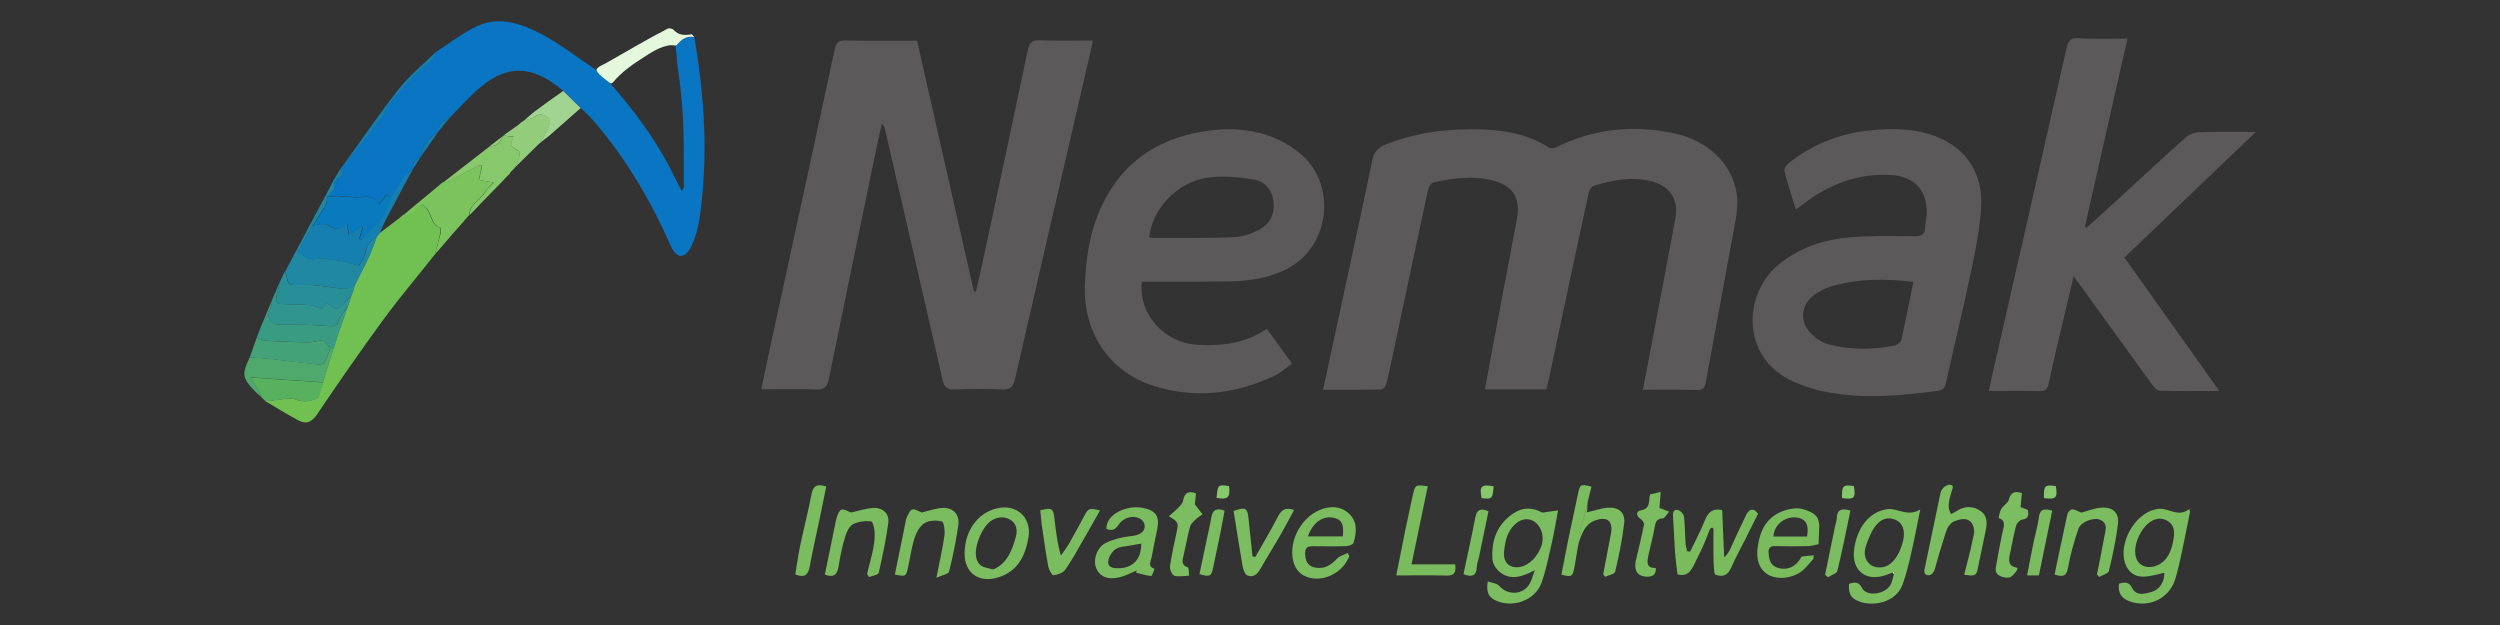 <?xml version="1.0" encoding="utf-8"?>
<!-- Generator: Adobe Illustrator 24.1.3, SVG Export Plug-In . SVG Version: 6.00 Build 0)  -->
<svg version="1.1" id="Warstwa_1" xmlns="http://www.w3.org/2000/svg" xmlns:xlink="http://www.w3.org/1999/xlink" x="0px" y="0px"
	 viewBox="0 0 180 45" style="enable-background:new 0 0 180 45;" xml:space="preserve">
<rect x="0" y="0" width="180" height="45" fill="#333333" stroke="none"/>
<style type="text/css">
	.st0{fill:#5B5959;}
	.st1{fill:#5B595A;}
	.st2{fill:#0975C3;}
	.st3{fill:#70C052;}
	.st4{fill:#7DBD62;}
	.st5{fill:#7CBC60;}
	.st6{fill:#7BC45D;}
	.st7{fill:#2088A2;}
	.st8{fill:#7ABB5E;}
	.st9{fill:#87C86D;}
	.st10{fill:#4FA96C;}
	.st11{fill:#30958E;}
	.st12{fill:#44A278;}
	.st13{fill:#3A9B83;}
	.st14{fill:#288F99;}
	.st15{fill:#58B15F;}
	.st16{fill:#93CD7B;}
	.st17{fill:#A1D391;}
	.st18{fill:#1580B0;}
	.st19{fill:#E5F8DD;}
	.st20{fill:#097ABD;}
	.st21{fill:#FDFEFD;}
</style>
<g>
	<path class="st0" d="M70.27,21c0.25-1.13,0.51-2.26,0.75-3.39c1-4.67,2-9.33,2.98-14c0.11-0.54,0.32-0.73,0.89-0.71
		c1.24,0.05,2.49,0.02,3.81,0.02c-0.42,1.81-0.82,3.53-1.21,5.25c-1.47,6.37-2.95,12.74-4.41,19.12c-0.13,0.56-0.33,0.78-0.93,0.75
		C71,27.99,69.85,28,68.7,28.04c-0.49,0.01-0.7-0.12-0.82-0.63c-1.37-6.02-2.76-12.03-4.15-18.05c-0.03-0.15-0.08-0.29-0.23-0.45
		c-0.1,0.42-0.2,0.83-0.29,1.25c-1.18,5.71-2.37,11.41-3.53,17.12c-0.13,0.63-0.37,0.79-0.97,0.76c-1.27-0.05-2.55-0.01-3.9-0.01
		c0.24-1.13,0.46-2.2,0.69-3.26c1.54-7.09,3.09-14.17,4.61-21.26c0.1-0.44,0.25-0.6,0.72-0.59c1.71,0.03,3.41,0.01,5.2,0.01
		c1.37,6.03,2.73,12.04,4.09,18.05C70.18,20.98,70.22,20.99,70.27,21z"/>
	<path class="st0" d="M118.29,28.06c0.33-1.72,0.64-3.35,0.95-4.97c0.46-2.44,0.92-4.88,1.38-7.32c0.26-1.39-0.36-2.38-1.73-2.72
		c-1.41-0.35-2.79-0.09-4.15,0.33c-0.16,0.05-0.32,0.33-0.36,0.53c-0.97,4.47-1.92,8.95-2.87,13.42c-0.05,0.23-0.11,0.45-0.17,0.7
		c-1.48,0-2.92,0-4.43,0c0.26-1.39,0.51-2.76,0.77-4.13c0.51-2.71,1.03-5.43,1.54-8.14c0.28-1.51-0.3-2.42-1.79-2.78
		c-1.42-0.35-2.84-0.15-4.24,0.16c-0.16,0.04-0.33,0.35-0.38,0.57c-0.79,3.65-1.56,7.3-2.34,10.95c-0.21,0.99-0.41,1.99-0.65,2.97
		c-0.04,0.16-0.23,0.4-0.36,0.41c-1.38,0.03-2.76,0.02-4.2,0.02c0.45-2.07,0.88-4.07,1.31-6.07c0.75-3.48,1.51-6.96,2.23-10.45
		c0.13-0.62,0.44-0.93,0.98-1.14c2.23-0.89,4.55-1.16,6.93-1.08c1.7,0.06,3.35,0.35,4.82,1.31c0.12,0.08,0.37,0.04,0.52-0.03
		c2.7-1.34,5.54-1.62,8.46-1.01c2.5,0.53,4.23,2.23,4.54,4.41c0.09,0.6,0.02,1.25-0.09,1.86c-0.7,3.89-1.44,7.77-2.14,11.65
		c-0.08,0.42-0.21,0.58-0.65,0.57C120.92,28.04,119.67,28.06,118.29,28.06z"/>
	<path class="st1" d="M153.18,2.78c-1.04,4.57-2.05,9.06-3.07,13.55c0.04,0.02,0.09,0.05,0.13,0.07c0.9-0.82,1.81-1.65,2.71-2.47
		c1.48-1.36,2.95-2.73,4.45-4.06c0.23-0.2,0.6-0.34,0.91-0.35c1.29-0.04,2.59-0.02,4.11-0.02c-3.23,3.08-6.31,6.04-9.46,9.04
		c2.26,3.18,4.5,6.33,6.83,9.61c-1.54,0-2.93,0.02-4.32-0.02c-0.17,0-0.38-0.25-0.51-0.43c-1.74-2.39-3.47-4.8-5.2-7.19
		c-0.12-0.17-0.25-0.34-0.46-0.61c-0.32,1.36-0.62,2.6-0.91,3.85c-0.3,1.28-0.61,2.56-0.88,3.85c-0.09,0.41-0.23,0.57-0.67,0.56
		c-1.19-0.03-2.37-0.01-3.64-0.01c0.07-0.35,0.12-0.63,0.19-0.92c1.81-7.93,3.62-15.86,5.41-23.8c0.12-0.51,0.29-0.71,0.84-0.68
		C150.78,2.82,151.94,2.78,153.18,2.78z"/>
	<path class="st0" d="M129.3,15.08c-0.3-0.98-0.6-1.86-0.82-2.76c-0.04-0.17,0.15-0.46,0.32-0.59c1.71-1.34,3.65-2.12,5.81-2.34
		c1.43-0.15,2.85-0.16,4.24,0.25c2.39,0.69,3.87,2.53,3.8,5.01c-0.05,1.5-0.34,3-0.64,4.47c-0.59,2.83-1.28,5.64-1.9,8.46
		c-0.08,0.36-0.24,0.52-0.59,0.56c-2.75,0.37-5.5,0.61-8.25,0.04c-0.71-0.15-1.42-0.39-2.09-0.68c-3.92-1.7-3.72-6.5-0.94-8.6
		c1.46-1.11,3.14-1.66,4.92-1.81c1.54-0.13,3.1-0.1,4.66-0.08c0.47,0.01,0.74-0.06,0.78-0.57c0.03-0.39,0.13-0.77,0.13-1.16
		c-0.01-1.64-0.94-2.59-2.61-2.68c-2.33-0.13-4.37,0.65-6.21,2.03C129.73,14.76,129.56,14.88,129.3,15.08z M137.76,20.3
		c-1.95-0.25-3.8-0.23-5.62,0.23c-0.51,0.13-1.03,0.36-1.46,0.66c-1.03,0.71-1.15,1.96-0.27,2.84c0.34,0.34,0.79,0.64,1.25,0.76
		c1.57,0.42,3.16,0.4,4.75,0.09c0.19-0.04,0.45-0.24,0.49-0.41C137.2,23.1,137.47,21.73,137.76,20.3z"/>
	<path class="st0" d="M82.21,20.28c-0.25,2.35,1.61,4.42,4.05,4.55c1.73,0.1,3.41-0.12,4.96-1.15c0.59,0.81,1.16,1.61,1.81,2.5
		c-0.42,0.3-0.79,0.64-1.22,0.85c-2.84,1.37-5.82,1.7-8.82,0.73c-3.15-1.02-4.99-3.85-4.88-7.18c0.07-1.98,0.35-3.92,1.2-5.73
		c1.58-3.36,4.33-5.05,7.93-5.47c2.3-0.26,4.46,0.15,6.3,1.61c2.71,2.16,2.29,6.63-0.75,8.3c-1.32,0.73-2.78,0.94-4.26,0.97
		c-1.88,0.03-3.76,0.02-5.64,0.02C82.68,20.28,82.46,20.28,82.21,20.28z M82.74,17.07c0.05,0.02,0.11,0.06,0.17,0.06
		c1.96-0.01,3.93,0.03,5.89-0.05c0.64-0.03,1.32-0.25,1.89-0.56c0.76-0.4,1.11-1.14,1-2.02c-0.11-0.88-0.68-1.47-1.49-1.59
		c-1.07-0.16-2.2-0.27-3.26-0.12C84.76,13.11,82.98,15.02,82.74,17.07z"/>
	<path class="st2" d="M49.99,2.68c0.75,4.34,1.02,8.7,0.37,13.08c-0.11,0.71-0.31,1.45-0.64,2.08c-0.45,0.84-1.02,0.76-1.41-0.11
		c-1.45-3.27-3.24-6.34-5.59-9.05c-0.28-0.32-0.61-0.61-0.91-0.91c-0.42-0.41-0.84-0.82-1.26-1.23c-2.31-1.97-4.24-1.93-6.41,0.14
		c-0.61,0.58-1.18,1.2-1.77,1.8c-0.4,0.21-0.8,0.42-0.78,0.96c0,0.05-0.02,0.08-0.07,0.09c-0.68,0.39-1.12,0.94-1.22,1.74l0,0.04
		l-0.03,0.02c-0.39,0.12-0.56,0.38-0.5,0.78c-0.18,0.16-0.38,0.3-0.52,0.49c-0.36,0.51-0.7,1.05-1.05,1.58
		c-0.15-0.06-0.3-0.13-0.39-0.17c-0.18,0.24-0.33,0.45-0.53,0.71c-0.47-0.83-1.18-0.47-1.79-0.53c-0.35-0.03-0.7-0.05-1.18-0.09
		c-0.16,0.02-0.47,0.04-0.78,0.07c0.08-0.09,0.17-0.18,0.25-0.26c0.09-0.09,0.17-0.17,0.26-0.26c0.09-0.17,0.17-0.34,0.26-0.52
		c0-0.09,0-0.17,0-0.26c0.16-0.1,0.33-0.2,0.49-0.29c-0.08-0.07-0.15-0.15-0.23-0.22c0-0.09-0.01-0.18-0.01-0.26
		c0.44-0.52,0.89-1.04,1.32-1.57c0.55-0.68,1.09-1.38,1.62-2.07c0.07-0.09,0.12-0.21,0.17-0.31c0.11-0.22,0.19-0.47,0.34-0.65
		c0.62-0.73,1.25-1.45,1.91-2.15c0.36-0.38,0.81-0.68,1.19-1.05c0.12-0.11,0.13-0.32,0.19-0.49c1.03-0.66,2-1.44,3.09-1.94
		c1.54-0.71,3.1-0.19,4.48,0.52c1.4,0.72,2.66,1.71,3.98,2.59c0.38,0.35,0.75,0.71,1.13,1.06c1.58,1.8,3.01,3.7,4.15,5.82
		c0.16,0.29,0.3,0.6,0.45,0.89c0.16,0.31,0.31,0.62,0.51,1.01c0.1-0.18,0.16-0.23,0.16-0.29c-0.01-1.45,0.01-2.9-0.04-4.35
		c-0.03-1-0.12-2-0.23-2.99c-0.06-0.5-0.14-0.99-0.2-1.49c-0.03-0.22-0.04-0.43-0.05-0.65c-0.01-0.11-0.11-0.61-0.04-0.69
		C49.03,2.88,49.4,2.56,49.99,2.68z"/>
	<path class="st3" d="M31.31,18.32c-1.24,1.57-2.54,3.1-3.72,4.71c-1.64,2.24-3.22,4.52-4.77,6.82c-0.37,0.54-0.76,0.71-1.29,0.44
		c-0.83-0.43-1.63-0.94-2.44-1.42c0.23-0.02,0.47-0.04,0.7-0.06c0.5-0.03,1.05-0.22,1.47-0.06c0.64,0.25,1.14,0.15,1.65-0.14
		c0.12-0.37,0.23-0.73,0.34-1.08c0.03-0.12,0.06-0.24,0.1-0.36c0.22-0.7,0.45-1.4,0.67-2.1c0.11-0.34,0.2-0.69,0.32-1.03
		c0.24-0.69,0.49-1.38,0.73-2.07c0.09-0.26,0.18-0.52,0.26-0.78c0.09-0.26,0.18-0.52,0.26-0.77c0.33-0.66,0.68-1.32,0.99-1.99
		c0.21-0.45,0.36-0.93,0.54-1.39c0.06-0.08,0.13-0.16,0.19-0.24c0.48-0.36,0.96-0.72,1.43-1.09c0.1-0.09,0.2-0.17,0.31-0.26l0-0.01
		c0.73,0.26,0.88-0.65,1.3-0.71c0.8,0.37,0.51,1.41,1.35,1.67c0.04,0.01,0.02,0.31-0.02,0.46C31.59,17.35,31.44,17.84,31.31,18.32z"
		/>
	<path class="st4" d="M110.51,41.05c-0.95,0.5-1.75,0.75-2.52,0.14c-0.26-0.21-0.51-0.58-0.53-0.9c-0.09-1.19,0.22-2.27,1.17-3.08
		c0.7-0.59,1.46-0.8,2.33-0.34c0.13,0.07,0.33,0,0.49-0.02c0.2-0.02,0.41-0.06,0.73-0.1c-0.16,0.85-0.28,1.6-0.45,2.34
		c-0.22,0.96-0.41,1.95-0.74,2.87c-0.47,1.31-2.18,1.88-3.41,1.22c-0.46-0.25-0.57-0.66-0.46-1.32c0.31,0.11,0.67,0.14,0.83,0.33
		c0.61,0.7,1.74,0.65,2.19-0.17C110.28,41.77,110.35,41.48,110.51,41.05z M111.05,38.49c-0.16-0.9-1.08-1.54-1.96-0.75
		c-0.59,0.53-0.72,1.26-0.8,1.99c-0.09,0.86,0.55,1.32,1.38,1.03c0.64-0.22,1.13-0.89,1.33-1.51
		C111.08,38.99,111.09,38.73,111.05,38.49z"/>
	<path class="st5" d="M136.25,41.23c-0.18,0.07-0.36,0.14-0.54,0.2c-1.4,0.44-2.38-0.36-2.22-1.81c0.18-1.56,1.04-2.69,2.23-2.93
		c0.08-0.02,0.17-0.04,0.26-0.04c0.73-0.02,1.39,0.57,2.28,0.03c-0.25,1.21-0.43,2.2-0.66,3.18c-0.17,0.75-0.35,1.51-0.62,2.23
		c-0.5,1.35-2.19,1.58-3.11,1.22c-0.61-0.23-0.79-0.55-0.74-1.28c0.37-0.1,0.68-0.2,0.94,0.31c0.32,0.63,1.62,0.48,2.04-0.22
		c0.14-0.23,0.17-0.52,0.25-0.78c0.01-0.05,0.02-0.09,0.03-0.14C136.34,41.2,136.29,41.21,136.25,41.23z M134.27,39.68
		c-0.02,0.18,0,0.37,0.07,0.54c0.12,0.31,0.4,0.55,0.73,0.61c1.15,0.23,1.76-1.03,1.96-1.93c0.16-0.71-0.05-1.25-0.52-1.46
		c-1.21-0.54-1.81,0.86-2.12,1.74C134.33,39.34,134.28,39.51,134.27,39.68z"/>
	<path class="st5" d="M152.57,42.02c0.43-0.11,0.72-0.14,0.95,0.32c0.3,0.59,0.89,0.42,1.39,0.28c0.6-0.17,0.94-0.76,0.92-1.38
		c-0.48,0.1-0.98,0.26-1.47,0.28c-0.64,0.02-1.12-0.31-1.34-0.93c-0.52-1.45,0.66-3.58,2.15-3.91c0.1-0.02,0.21-0.05,0.32-0.05
		c0.72-0.02,1.37,0.64,2.15,0.01c0.01,0.08,0.03,0.15,0.04,0.23c-0.2,0.97-0.38,1.93-0.59,2.9c-0.14,0.65-0.28,1.31-0.48,1.95
		c-0.44,1.39-1.92,2.08-3.29,1.57C152.75,43.08,152.47,42.69,152.57,42.02z M153.73,39.68c0,0.17,0.02,0.34,0.07,0.48
		c0.22,0.66,0.93,0.81,1.51,0.55c0.78-0.35,1.03-1.05,1.17-1.82c0.1-0.55,0.12-1.09-0.46-1.41
		C154.86,36.86,153.75,38.51,153.73,39.68z"/>
	<path class="st6" d="M31.31,18.32c0.14-0.48,0.28-0.97,0.4-1.45c0.04-0.15,0.06-0.45,0.02-0.46c-0.83-0.26-0.55-1.3-1.35-1.67
		c-0.42,0.06-0.58,0.97-1.3,0.71c0.82-0.68,1.65-1.37,2.47-2.05c0.09-0.08,0.19-0.16,0.28-0.24c0.02-0.03,0.05-0.04,0.08-0.04
		c0.12-0.02,0.27,0,0.37-0.05c0.7-0.36,1.38-0.75,2.08-1.11c0.11-0.06,0.25-0.04,0.34-0.06c-0.08,0.39-0.15,0.73-0.23,1.06
		c0.32,0.05,0.64,0.1,1.07,0.18c-0.25,0.27-0.47,0.45-0.61,0.67c-0.35,0.59-1.13,0.89-1.15,1.69c0,0,0-0.01,0-0.01
		c-0.05,0.05-0.09,0.09-0.14,0.14c0,0,0.01,0,0.01,0c-0.09,0.1-0.17,0.2-0.26,0.29c0,0.03-0.01,0.06-0.04,0.07
		c-0.08,0.09-0.16,0.17-0.24,0.26c0,0,0,0,0,0c-0.08,0.09-0.17,0.18-0.25,0.28C32.35,17.13,31.83,17.72,31.31,18.32z"/>
	<path class="st7" d="M27.15,17.03c-0.18,0.46-0.33,0.94-0.54,1.39c-0.31,0.67-0.66,1.33-0.99,1.99c-0.13,0.1-0.25,0.22-0.39,0.28
		c-0.15,0.07-0.33,0.13-0.49,0.11c-0.73-0.08-1.45-0.21-2.18-0.27c-0.46-0.04-0.93,0.01-1.39-0.01c-0.64-0.02-0.41-0.65-0.65-0.95
		c1.17-2.2,2.34-4.4,3.51-6.6c0.01,0.06,0.02,0.12,0.03,0.17c0,0.17-0.01,0.34-0.01,0.51c0,0,0,0,0,0
		c-0.09,0.09-0.17,0.17-0.26,0.26c-0.08,0.09-0.17,0.18-0.25,0.26c-0.02,0.19,0,0.41-0.08,0.56c-0.3,0.52-0.64,1.01-0.96,1.51
		c-0.35,0.65-0.71,1.31-1.06,1.95c0.86,0.53,0.86,0.52,1.73,0.41c0.18-0.02,0.38,0.04,0.57,0.07c0.38,0.05,0.77,0.09,1.14,0.17
		c0.32,0.07,0.63,0.19,0.97,0.3c0.14-0.27,0.44-0.65,0.51-1.06C26.43,17.54,26.74,17.27,27.15,17.03z"/>
	<path class="st8" d="M120.6,39.71c0.01-0.04,0.01-0.08-0.01-0.12c-0.04-0.79-0.08-1.58-0.13-2.38c-0.02-0.28,0-0.58,0.38-0.48
		c0.17,0.04,0.39,0.29,0.41,0.47c0.07,0.64,0.07,1.28,0.11,1.93c0.01,0.19,0.08,0.37,0.12,0.56c0.07,0.01,0.14,0.02,0.21,0.03
		c0.35-0.74,0.75-1.47,1.05-2.23c0.24-0.61,0.58-0.92,1.25-0.76c0,0,0.01,0.01,0.01,0.01c0.05,1.13,0.09,2.25,0.14,3.38
		c0.24-0.19,0.35-0.41,0.46-0.64c0.37-0.8,0.73-1.61,1.12-2.4c0.24-0.49,0.56-0.51,0.86-0.09c-0.26,0.52-0.52,1.04-0.78,1.56
		c-0.03,0.02-0.04,0.04-0.03,0.07c-0.08,0.15-0.15,0.3-0.23,0.44c-0.3,0.59-0.62,1.18-0.88,1.78c-0.24,0.56-0.59,0.75-1.16,0.53
		c-0.19-0.07-0.12-2.87-0.13-3.22c0-0.04-0.01-0.09-0.04-0.13c-0.04-0.04-0.12-0.03-0.16,0.01c-0.04,0.04-0.07,0.1-0.09,0.15
		c-0.26,0.71-0.57,1.41-0.91,2.08c-0.33,0.65-0.54,1.33-1.4,1.09c0,0,0.01,0.01,0.01,0.01C120.7,40.83,120.65,40.27,120.6,39.71z"/>
	<path class="st5" d="M79.66,38.08c-0.02-1.13,1.54-1.69,2.52-1.53c1.06,0.18,1.35,0.61,1.12,1.66c-0.14,0.63-0.26,1.27-0.38,1.9
		c-0.06,0.3-0.32,0.68,0.21,0.84c-0.08,0.18-0.18,0.53-0.25,0.52c-0.36-0.03-0.72-0.15-1.08-0.24c0.02-0.05,0.03-0.11,0.05-0.16
		c-0.43,0.18-0.85,0.41-1.31,0.51c-0.82,0.18-1.39-0.09-1.62-0.69c-0.23-0.58,0.05-1.47,0.68-1.79c0.52-0.26,1.16-0.43,1.74-0.49
		c0.27-0.03,0.55-0.06,0.78-0.21c0.44-0.28,0.38-0.84-0.07-1.07c-0.51-0.26-1.18-0.06-1.53,0.47
		C80.27,38.19,80.01,38.22,79.66,38.08z M82.17,39.14c-0.28,0.05-0.51,0.08-0.74,0.13c-0.38,0.08-0.82,0.07-1.11,0.27
		c-0.27,0.19-0.53,0.6-0.53,0.92c0,0.47,0.48,0.46,0.85,0.45C81.61,40.86,82.18,40.22,82.17,39.14z"/>
	<path class="st5" d="M97.15,40.04c-0.43,1.13-1.72,1.84-2.85,1.56c-0.62-0.15-1.02-0.56-1.18-1.17c-0.39-1.53,0.65-3.35,2.17-3.81
		c0.75-0.22,1.45-0.1,1.96,0.49c0.5,0.58,0.4,1.3,0.21,1.97c-0.03,0.12-0.33,0.23-0.51,0.24c-0.73,0.03-1.47,0.01-2.2,0.01
		c-0.36,0-0.78-0.08-0.78,0.49c0,0.52,0.15,0.95,0.74,1.05c0.64,0.11,1.11-0.17,1.54-0.63c0.19-0.21,0.52-0.29,0.79-0.43
		C97.07,39.9,97.11,39.97,97.15,40.04z M94.17,38.62c0.87,0,1.69,0,2.51,0c0.1-0.85-0.07-1.2-0.61-1.33
		C95.28,37.09,94.52,37.6,94.17,38.62z"/>
	<path class="st5" d="M62.43,41.34c0.22-1.07,0.81-2.56,0.42-3.63c-0.02-0.06-0.05-0.12-0.1-0.15c-0.04-0.03-0.09-0.03-0.14-0.03
		c-0.39-0.03-0.82,0.03-1.17,0.2c-0.28,0.14-0.48,0.55-0.58,0.88c-0.22,0.72-0.37,1.46-0.49,2.21c-0.1,0.59-0.36,0.78-0.98,0.55
		c0.18-0.87,0.36-1.72,0.53-2.58c0.11-0.53,0.2-1.06,0.34-1.58c0.05-0.2,0.2-0.5,0.34-0.52c0.21-0.04,0.45,0.13,0.68,0.21
		c0.53-0.11,1.08-0.31,1.64-0.33c0.65-0.02,1.12,0.43,1.04,1.06c-0.16,1.21-0.42,2.41-0.69,3.61c-0.04,0.15-0.45,0.21-0.7,0.31
		C62.53,41.47,62.48,41.4,62.43,41.34z"/>
	<path class="st4" d="M69.45,39.81c0.02-1.57,0.92-2.84,2.25-3.19c1.45-0.39,2.6,0.61,2.35,2.08c-0.22,1.29-0.75,2.4-2.11,2.85
		C70.5,42.03,69.43,41.27,69.45,39.81z M71.33,40.96c0.05,0.02,0.11,0.03,0.16,0.03c0.07,0,0.14-0.04,0.2-0.07
		c0.87-0.47,1.18-1.32,1.44-2.22c0.14-0.5,0.09-1-0.42-1.3c-0.46-0.28-1.16-0.16-1.59,0.3c-0.55,0.57-1.38,2.44-0.43,3.06
		c0.16,0.1,0.36,0.11,0.54,0.17C71.26,40.93,71.29,40.94,71.33,40.96z"/>
	<path class="st5" d="M147.93,41.36c0.31-1.46,0.6-2.89,0.92-4.32c0.03-0.15,0.22-0.36,0.34-0.37c0.2,0,0.4,0.14,0.66,0.24
		c0.44-0.11,0.97-0.34,1.5-0.36c0.81-0.04,1.24,0.4,1.14,1.2c-0.14,1.13-0.38,2.25-0.65,3.36c-0.05,0.19-0.46,0.29-0.7,0.43
		c-0.05-0.06-0.1-0.12-0.16-0.18c0.18-0.9,0.37-1.8,0.53-2.71c0.08-0.45,0.31-0.96-0.31-1.23c-0.44-0.19-1.38,0.14-1.55,0.65
		c-0.32,0.91-0.58,1.85-0.75,2.79C148.79,41.47,148.54,41.58,147.93,41.36z"/>
	<path class="st5" d="M64.43,41.37c0.24-1.19,0.48-2.39,0.73-3.58c0.04-0.19,0.06-0.39,0.14-0.56c0.1-0.21,0.22-0.51,0.39-0.55
		c0.2-0.05,0.45,0.14,0.67,0.22c0.5-0.11,1.04-0.32,1.57-0.33c0.74,0,1.17,0.5,1.07,1.24c-0.16,1.13-0.39,2.25-0.67,3.35
		c-0.04,0.17-0.49,0.25-0.91,0.44c0.23-1.18,0.45-2.1,0.58-3.03c0.05-0.34-0.03-0.98-0.18-1.02c-0.39-0.11-0.93-0.09-1.26,0.12
		c-0.34,0.21-0.59,0.68-0.72,1.09c-0.22,0.69-0.31,1.43-0.47,2.14C65.23,41.51,65.21,41.52,64.43,41.37z"/>
	<path class="st8" d="M130.58,39.98c0,0.08,0,0.17-0.01,0.25c-0.24,0.27-0.46,0.56-0.73,0.8c-0.68,0.61-1.83,0.75-2.53,0.35
		c-0.64-0.37-0.91-1.11-0.74-2.1c0.12-0.72,0.33-1.39,0.87-1.91c0.5-0.48,1.21-0.74,1.9-0.77c0.45-0.02,1.47,0.31,1.58,0.85
		c0.02,0.11,0.04,0.21,0.07,0.32c-0.02,0.47-0.04,0.94-0.05,1.41c-0.25,0.05-0.49,0.13-0.74,0.14c-0.79,0.02-1.59,0.02-2.38,0
		c-0.37-0.01-0.51,0.14-0.48,0.49c0.03,0.47,0.13,0.91,0.65,1.07c0.7,0.22,1.33-0.08,1.7-0.76l0.02-0.05
		C130.01,40.04,130.29,40.01,130.58,39.98z M130.11,38.63c0.15-0.87-0.09-1.28-0.76-1.37c-0.84-0.1-1.63,0.54-1.66,1.37
		C128.5,38.63,129.31,38.63,130.11,38.63z"/>
	<path class="st8" d="M102.8,35.01c-0.39,1.87-0.77,3.7-1.17,5.62c1.08,0,2.11,0,3.14,0c0.09,0.58-0.05,0.83-0.62,0.81
		c-1.18-0.03-2.36-0.01-3.62-0.01c0.22-1.09,0.42-2.12,0.63-3.15c0.18-0.89,0.38-1.77,0.57-2.65
		C101.9,34.89,101.9,34.89,102.8,35.01z"/>
	<path class="st9" d="M33.8,15.5c0.02-0.81,0.8-1.1,1.15-1.69c0.13-0.23,0.36-0.4,0.61-0.67c-0.43-0.07-0.75-0.12-1.07-0.18
		c0.07-0.34,0.14-0.67,0.23-1.06c-0.09,0.01-0.23,0-0.34,0.06c-0.7,0.36-1.38,0.75-2.08,1.11c-0.1,0.05-0.25,0.04-0.37,0.05
		c1.12-0.87,2.24-1.73,3.35-2.6c0.56,0.06,0.75-0.37,0.97-0.75l0,0c0.24,0.03,0.48,0.05,0.73,0.08c-0.28,0.67-0.27,0.66,0.37,1.01
		c0.08,0.04,0.08,0.34,0.03,0.49c-0.08,0.27-0.23,0.51-0.35,0.77c0,0,0,0,0,0c-0.09,0.09-0.17,0.17-0.26,0.26
		c-0.03,0.05-0.06,0.09-0.09,0.14c0,0-0.03,0.03-0.03,0.03c-0.07,0.07-0.14,0.15-0.21,0.22c-0.03,0.02-0.05,0.04-0.07,0.07
		c-0.01,0.03-0.02,0.04-0.05,0.05c-0.03,0.02-0.06,0.05-0.08,0.08c0,0.03-0.02,0.04-0.04,0.05c-0.03,0.02-0.06,0.05-0.07,0.08
		C35.34,13.89,34.57,14.7,33.8,15.5z"/>
	<path class="st10" d="M24.04,25.07c-0.22,0.7-0.45,1.4-0.67,2.1c-0.04,0.12-0.07,0.24-0.1,0.36c-1.72-0.12-3.44-0.24-5.26-0.36
		c0.19,0.3,0.38,0.56,0.55,0.84c0.11,0.19,0.19,0.4,0.28,0.6c-0.16-0.14-0.32-0.28-0.47-0.43c-0.93-0.94-0.98-1.25-0.38-2.46
		c0.5,0.04,1,0.07,1.49,0.12c1.14,0.13,2.28,0.28,3.42,0.4c0.16,0.02,0.41-0.04,0.47-0.15c0.18-0.32,0.28-0.68,0.42-1.03
		C23.87,25.07,23.95,25.07,24.04,25.07z"/>
	<path class="st4" d="M90.39,40.09c0.55-0.97,1.12-1.92,1.63-2.91c0.25-0.49,0.56-0.67,1.15-0.46c-0.32,0.59-0.62,1.18-0.95,1.75
		c-0.48,0.84-1,1.66-1.48,2.5c-0.22,0.4-0.53,0.63-0.93,0.46c-0.19-0.08-0.3-0.45-0.35-0.7c-0.23-1.31-0.43-2.63-0.64-3.94
		c0.86-0.31,1-0.23,1.08,0.59c0.09,0.9,0.19,1.79,0.28,2.69C90.25,40.07,90.32,40.08,90.39,40.09z"/>
	<path class="st5" d="M74.9,36.74c0.85-0.2,0.93-0.15,1.02,0.6c0.1,0.87,0.2,1.74,0.46,2.66c0.2-0.28,0.41-0.55,0.58-0.84
		c0.39-0.67,0.75-1.36,1.12-2.04c0.29-0.53,0.34-0.55,1.12-0.37c-0.4,0.71-0.78,1.4-1.18,2.08c-0.43,0.75-0.84,1.51-1.34,2.21
		c-0.16,0.22-0.54,0.34-0.84,0.38c-0.09,0.01-0.31-0.38-0.36-0.61c-0.19-1.02-0.33-2.04-0.48-3.07
		C74.96,37.41,74.93,37.07,74.9,36.74z"/>
	<path class="st11" d="M25.35,21.19c-0.09,0.26-0.18,0.52-0.26,0.78c-0.25,0.39-0.57,0.76-0.74,1.18c-0.14,0.36-0.31,0.37-0.63,0.34
		c-0.56-0.06-1.13-0.08-1.7-0.1c-0.62-0.02-1.25,0-1.87-0.01c-0.71-0.01-0.99-0.46-0.71-1.12c0.1-0.22,0.12-0.48,0.17-0.72
		c0.17-0.4,0.34-0.79,0.51-1.19c-0.06,0.3-0.1,0.61-0.19,0.9c-0.1,0.35-0.05,0.62,0.36,0.64c0.64,0.04,1.28,0.01,1.91,0.06
		c0.33,0.03,0.64,0.18,1.01,0.29c0.25-0.51,0.27-0.51,0.88-0.03c0.07,0.06,0.34-0.04,0.45-0.14C24.84,21.81,25.09,21.49,25.35,21.19
		z"/>
	<path class="st12" d="M23.78,25.07c-0.13,0.35-0.24,0.71-0.42,1.03c-0.06,0.11-0.32,0.16-0.47,0.15c-1.14-0.12-2.28-0.27-3.42-0.4
		c-0.5-0.06-0.99-0.08-1.49-0.12c0.17-0.48,0.34-0.95,0.51-1.43c0.18,0.08,0.36,0.22,0.55,0.23c1.03,0.06,2.07,0.11,3.1,0.12
		c0.34,0.01,0.68-0.1,1.15-0.17C23.38,24.59,23.58,24.83,23.78,25.07z"/>
	<path class="st13" d="M23.78,25.07c-0.2-0.24-0.41-0.48-0.49-0.59c-0.47,0.07-0.81,0.18-1.15,0.17c-1.03-0.02-2.07-0.06-3.1-0.12
		c-0.19-0.01-0.36-0.15-0.55-0.23c0.03-0.09,0.07-0.18,0.1-0.27c0.06-0.17,0.13-0.33,0.19-0.5c0.28-0.66,0.56-1.32,0.84-1.99
		c-0.06,0.24-0.08,0.49-0.17,0.72c-0.28,0.65-0.01,1.11,0.71,1.12c0.62,0.01,1.25-0.01,1.87,0.01c0.57,0.01,1.13,0.04,1.7,0.1
		c0.31,0.03,0.49,0.02,0.63-0.34c0.17-0.43,0.48-0.79,0.74-1.18c-0.25,0.69-0.49,1.38-0.73,2.07c-0.12,0.34-0.21,0.68-0.32,1.03
		C23.95,25.07,23.87,25.07,23.78,25.07z"/>
	<path class="st14" d="M25.35,21.19c-0.27,0.3-0.52,0.62-0.81,0.89c-0.11,0.1-0.38,0.2-0.45,0.14c-0.61-0.47-0.63-0.48-0.88,0.03
		c-0.37-0.11-0.68-0.26-1.01-0.29c-0.63-0.06-1.27-0.02-1.91-0.06c-0.41-0.02-0.46-0.29-0.36-0.64c0.09-0.29,0.13-0.6,0.19-0.9
		c0.13-0.26,0.26-0.53,0.38-0.79c0.24,0.31,0.01,0.93,0.65,0.95c0.46,0.01,0.93-0.03,1.39,0.01c0.73,0.07,1.45,0.19,2.18,0.27
		c0.16,0.02,0.34-0.04,0.49-0.11c0.14-0.06,0.26-0.18,0.39-0.28C25.53,20.67,25.44,20.93,25.35,21.19z"/>
	<path class="st4" d="M145.21,40.87c0.22,0.03-0.34,0.67-0.5,0.7c-0.32,0.07-0.86-0.05-0.99-0.38c-0.05-0.14-0.03-0.29,0-0.44
		c0.13-0.77,0.28-1.54,0.43-2.3c0.09-0.45,0.35-0.97-0.24-1.15c-0.01,0,0.06-0.46,0.18-0.65c0.15-0.25,0.48-0.42,0.55-0.68
		c0.14-0.54,0.42-0.63,0.94-0.47c-0.03,0.32-0.06,0.66-0.1,1.01c0.19,0.08,0.36,0.14,0.53,0.21c0.07,0.39,0.03,0.63-0.43,0.7
		c-0.17,0.02-0.38,0.27-0.43,0.46c-0.18,0.69-0.3,1.39-0.45,2.08C144.6,40.41,144.64,40.79,145.21,40.87z"/>
	<path class="st4" d="M84.16,37.17c0.25-0.23,0.46-0.39,0.64-0.58c0.15-0.16,0.35-0.34,0.38-0.54c0.1-0.55,0.36-0.74,0.93-0.53
		c-0.03,0.32-0.07,0.65-0.08,0.8c0.25,0.33,0.4,0.52,0.55,0.71c-0.18,0.13-0.38,0.25-0.54,0.41c-0.14,0.14-0.31,0.3-0.36,0.48
		c-0.19,0.75-0.34,1.52-0.51,2.28c-0.07,0.32,0,0.52,0.35,0.65c0.09,0.03,0.07,0.39,0.09,0.6c-0.36,0.01-0.74,0.1-1.06,0
		c-0.17-0.05-0.34-0.46-0.31-0.68c0.12-0.83,0.3-1.65,0.48-2.47C84.86,37.64,84.85,37.59,84.16,37.17z"/>
	<path class="st4" d="M114.32,36.1c-0.02,0.29-0.05,0.58-0.06,0.79c0.55-0.12,1.08-0.33,1.61-0.34c0.75-0.01,1.16,0.42,1.07,1.14
		c-0.14,1.17-0.38,2.33-0.65,3.48c-0.04,0.17-0.47,0.24-0.72,0.36c-0.05-0.06-0.09-0.11-0.14-0.17c0.19-0.98,0.38-1.97,0.56-2.95
		c0.16-0.9-0.26-1.25-1.13-0.94c-0.72,0.25-0.93,0.89-1.17,1.51c0.01-0.23-0.03-0.48,0.03-0.7c0.1-0.41,0.26-0.81,0.37-1.22
		C114.19,36.75,114.25,36.43,114.32,36.1z"/>
	<path class="st5" d="M59.49,35.03c-0.18,0.85-0.35,1.69-0.52,2.53c-0.22,1.08-0.48,2.15-0.67,3.23c-0.11,0.62-0.38,0.83-1.04,0.57
		c0.11-0.68,0.21-1.37,0.35-2.06c0.26-1.24,0.58-2.47,0.82-3.72C58.54,35,58.8,34.8,59.49,35.03z"/>
	<path class="st15" d="M18.84,28.62c-0.09-0.2-0.17-0.41-0.28-0.6c-0.17-0.28-0.35-0.55-0.55-0.84c1.82,0.13,3.54,0.24,5.26,0.36
		c-0.11,0.35-0.22,0.71-0.34,1.08c-0.51,0.29-1.01,0.39-1.65,0.14c-0.42-0.16-0.98,0.03-1.47,0.06c-0.23,0.02-0.47,0.04-0.7,0.06
		C19.01,28.79,18.92,28.7,18.84,28.62z"/>
	<path class="st5" d="M119.57,35.43c-0.03,0.36-0.05,0.72-0.09,1.14c0.16,0.06,0.35,0.14,0.7,0.27c-0.18,0.19-0.31,0.47-0.46,0.48
		c-0.43,0.03-0.52,0.25-0.58,0.61c-0.12,0.7-0.31,1.38-0.46,2.08c-0.1,0.46-0.15,0.91,0.54,0.88c0.02,0.52-0.25,0.64-0.65,0.63
		c-0.59-0.02-0.86-0.32-0.83-0.9c0.02-0.04,0.02-0.08,0.01-0.12c0.21-0.91,0.44-1.82,0.62-2.73c0.02-0.12-0.12-0.33-0.25-0.41
		c-0.36-0.23-0.3-0.56,0-0.61c0.69-0.11,0.6-0.61,0.66-1.05c0.02-0.03,0.03-0.06,0.02-0.1c0.25-0.06,0.51-0.12,0.76-0.18
		L119.57,35.43z"/>
	<path class="st16" d="M37.02,12.11c0.12-0.25,0.27-0.5,0.35-0.77c0.05-0.15,0.05-0.45-0.03-0.49c-0.64-0.35-0.65-0.33-0.37-1.01
		c-0.25-0.03-0.49-0.05-0.73-0.08c0.37-0.27,0.74-0.53,1.12-0.8c0.06-0.05,0.11-0.1,0.17-0.15c0.07-0.05,0.14-0.09,0.21-0.14
		c0.26-0.09,0.56-0.12,0.78-0.27c0.43-0.3,0.79-0.11,1.07,0.15c0.1,0.09-0.03,0.5-0.14,0.73c-0.16,0.36-0.39,0.68-0.58,1.02
		c0,0,0,0,0,0c-0.09,0.09-0.18,0.18-0.27,0.26C38.06,11.08,37.54,11.59,37.02,12.11z"/>
	<path class="st5" d="M114.32,36.1c-0.07,0.32-0.13,0.65-0.22,0.97c-0.11,0.41-0.27,0.81-0.37,1.22c-0.05,0.22-0.02,0.47-0.03,0.7
		c0.01,0.03,0,0.06-0.03,0.08c-0.03,0.13-0.06,0.27-0.08,0.4c-0.1,0.55-0.17,1.1-0.29,1.65c-0.12,0.54-0.49,0.32-0.88,0.26
		c0.17-0.87,0.33-1.71,0.5-2.55c0.23-1.1,0.47-2.19,0.7-3.29c0.14-0.67,0.18-0.7,0.97-0.5C114.5,35.4,114.41,35.75,114.32,36.1z"/>
	<path class="st17" d="M38.85,10.31c0.2-0.34,0.42-0.66,0.58-1.02c0.1-0.23,0.24-0.64,0.14-0.73C39.29,8.3,38.93,8.1,38.5,8.41
		c-0.21,0.15-0.51,0.19-0.77,0.27c0.28-0.24,0.54-0.49,0.83-0.7c0.65-0.49,1.32-0.96,1.99-1.43c0.42,0.41,0.84,0.82,1.26,1.23
		c-0.75,0.66-1.5,1.33-2.26,1.99C39.32,9.95,39.08,10.13,38.85,10.31z"/>
	<path class="st5" d="M147.76,36.77c-0.32,1.57-0.64,3.11-0.96,4.66c-0.28,0-0.51,0-0.85,0c0.16-0.81,0.3-1.58,0.46-2.35
		c0.13-0.61,0.31-1.22,0.39-1.83C146.87,36.68,147.15,36.58,147.76,36.77z"/>
	<path class="st4" d="M133.23,36.76c-0.31,1.49-0.59,2.92-0.94,4.34c-0.05,0.2-0.45,0.31-0.69,0.46c-0.06-0.06-0.13-0.12-0.19-0.19
		c0.24-1.17,0.48-2.34,0.72-3.51c0.04-0.19,0.12-0.38,0.12-0.57C132.27,36.68,132.6,36.58,133.23,36.76z"/>
	<path class="st4" d="M86.36,41.34c0.19-0.9,0.38-1.8,0.57-2.7c0.1-0.46,0.21-0.93,0.29-1.39c0.09-0.52,0.35-0.71,0.95-0.48
		c-0.11,0.58-0.22,1.19-0.34,1.79c-0.16,0.78-0.33,1.56-0.49,2.34C87.21,41.5,87.11,41.55,86.36,41.34z"/>
	<path class="st5" d="M105.37,41.34c0.29-1.39,0.6-2.75,0.86-4.11c0.11-0.56,0.39-0.65,0.94-0.42c-0.22,1.07-0.44,2.15-0.67,3.24
		c-0.05,0.25-0.16,0.5-0.17,0.75C106.31,41.43,106.02,41.59,105.37,41.34z"/>
	<path class="st18" d="M31.31,3.81c-0.06,0.17-0.08,0.38-0.19,0.49c-0.38,0.37-0.83,0.67-1.19,1.05c-0.66,0.69-1.29,1.42-1.91,2.15
		c-0.16,0.18-0.23,0.43-0.34,0.65c-0.05,0.11-0.1,0.22-0.17,0.31c-0.54,0.69-1.07,1.39-1.62,2.07c-0.43,0.53-0.88,1.05-1.32,1.57
		c1.37-1.89,2.68-3.83,4.12-5.66C29.44,5.47,30.43,4.68,31.31,3.81z"/>
	<path class="st19" d="M49.79,2.47c-0.48,0.08-0.92,0.09-1.29-0.32c-0.08-0.09-0.32-0.14-0.42-0.09c-1.5,0.77-2.95,1.64-4.42,2.47
		c-0.14,0.08-0.69,0.31-0.71,0.48c-0.03,0.27,0.75,0.78,0.93,0.94C43.91,5.97,43.94,6,43.97,6c0.08,0.02,0.14-0.05,0.2-0.11
		c0.54-0.64,1.22-1.15,1.92-1.6c0.66-0.42,1.44-0.99,2.25-1.04c0.04,0,0.35,0.04,0.36,0.03c0.33-0.41,0.71-0.73,1.29-0.61
		C49.92,2.61,49.84,2.46,49.79,2.47z M47.13,3.24c-0.01-0.03-0.03-0.05-0.04-0.07C47.1,3.19,47.12,3.22,47.13,3.24z M47.14,3.27
		c0,0.01,0.01,0.02,0.01,0.03C47.14,3.29,47.14,3.28,47.14,3.27z"/>
	<path class="st9" d="M147.16,35.86c-0.02-0.89,0.07-0.98,0.86-0.86C148.16,35.85,148.04,35.98,147.16,35.86z"/>
	<path class="st9" d="M132.62,35.86c-0.01-0.9,0.07-0.98,0.86-0.86C133.62,35.87,133.52,35.98,132.62,35.86z"/>
	<path class="st9" d="M87.59,35.85c0.1-0.97,0.1-0.97,0.9-0.85C88.59,35.82,88.42,35.99,87.59,35.85z"/>
	<path class="st9" d="M107.54,35.01c-0.07,0.91-0.12,0.96-0.87,0.85C106.51,35,106.65,34.86,107.54,35.01z"/>
	<path class="st7" d="M24.56,12.1c0,0.09,0.01,0.18,0.01,0.27c-0.09,0.17-0.18,0.34-0.26,0.51c0,0,0,0,0,0c-0.08,0-0.16,0-0.24,0
		C24.23,12.62,24.39,12.36,24.56,12.1z"/>
	<path class="st19" d="M120.6,39.71c0.05,0.56,0.1,1.12,0.15,1.68C120.7,40.83,120.65,40.27,120.6,39.71z"/>
	<path class="st12" d="M18.79,23.54c-0.06,0.17-0.13,0.33-0.19,0.5C18.66,23.87,18.72,23.7,18.79,23.54z"/>
	<path class="st19" d="M125.52,39.07c0.08-0.15,0.15-0.3,0.23-0.44C125.67,38.77,125.59,38.92,125.52,39.07z"/>
	<path class="st18" d="M24.06,12.88c0.08,0,0.16,0,0.24,0c0,0.09,0,0.17,0,0.26c-0.08,0-0.17,0-0.25,0.01
		c-0.01-0.06-0.02-0.12-0.03-0.17C24.01,12.93,24.02,12.9,24.06,12.88z"/>
	<path class="st9" d="M33.13,16.26c0.08-0.09,0.16-0.17,0.24-0.26C33.29,16.08,33.21,16.17,33.13,16.26z"/>
	<path class="st9" d="M33.41,15.92c0.09-0.1,0.17-0.2,0.26-0.29C33.58,15.73,33.5,15.82,33.41,15.92z"/>
	<path class="st19" d="M44.81,3.81c-0.09,0.08-0.18,0.16-0.28,0.23C44.63,3.97,44.72,3.89,44.81,3.81z"/>
	<path class="st16" d="M36.76,12.37c0.09-0.09,0.17-0.17,0.26-0.26C36.93,12.2,36.85,12.28,36.76,12.37z"/>
	<path class="st9" d="M32.87,16.53c0.08-0.09,0.17-0.18,0.25-0.28C33.04,16.35,32.96,16.44,32.87,16.53z"/>
	<path class="st17" d="M38.58,10.57c0.09-0.09,0.18-0.18,0.27-0.26C38.76,10.39,38.67,10.48,38.58,10.57z"/>
	<path class="st4" d="M113.59,39.47c0.03-0.13,0.06-0.27,0.08-0.4C113.65,39.21,113.62,39.34,113.59,39.47z"/>
	<path class="st9" d="M33.66,15.63c0.04-0.05,0.09-0.09,0.14-0.14C33.75,15.54,33.71,15.58,33.66,15.63z"/>
	<polygon class="st16" points="36.64,12.54 36.68,12.51 36.69,12.55 	"/>
	<path class="st4" d="M142.61,36.8c-0.51-0.36-1.08-0.39-1.64-0.06c-0.16,0.1-0.32,0.2-0.49,0.27c-0.37-0.57-0.06-1.25,0.1-1.83
		c0.01-0.05,0.03-0.1,0.02-0.15c-0.03-0.12-0.2-0.15-0.32-0.12c-0.2,0.05-0.37,0.18-0.47,0.36c-0.07,0.12-0.1,0.26-0.13,0.4
		c-0.37,1.75-0.73,3.5-1.1,5.25c-0.03,0.13-0.05,0.27,0.02,0.38c0.1,0.16,0.37,0.15,0.51,0.01c0.14-0.13,0.2-0.33,0.25-0.52
		c0.17-0.64,0.36-1.28,0.57-1.92c0.2-0.6,0.25-1.15,0.89-1.38c0.81-0.29,1.26-0.02,1.33,0.78c-0.01,0.04-0.01,0.09-0.02,0.13
		c-0.08,0.39-0.17,0.78-0.25,1.17c-0.15,0.59-0.3,1.18-0.46,1.82c0.45,0.01,0.85,0.22,0.96-0.36c0.18-0.93,0.4-1.85,0.58-2.78
		C143.07,37.74,143.13,37.16,142.61,36.8z"/>
	<path class="st16" d="M36.23,12.96c0.02-0.03,0.05-0.06,0.08-0.08C36.29,12.91,36.26,12.93,36.23,12.96z"/>
	<path class="st16" d="M36.12,13.09c0.02-0.03,0.04-0.06,0.07-0.08C36.17,13.03,36.14,13.06,36.12,13.09z"/>
	<path class="st16" d="M36.36,12.83c0.02-0.03,0.04-0.05,0.07-0.07C36.41,12.79,36.39,12.81,36.36,12.83z"/>
	<path class="st18" d="M29.76,12.11c-0.66,1.23-1.32,2.45-1.97,3.69c-0.17,0.32-0.3,0.66-0.45,1c-0.06,0.08-0.13,0.16-0.19,0.24
		c-0.41,0.24-0.72,0.51-0.81,1.05c-0.07,0.42-0.37,0.79-0.51,1.06c-0.35-0.11-0.65-0.23-0.97-0.3c-0.38-0.08-0.76-0.12-1.14-0.17
		c-0.19-0.03-0.38-0.09-0.57-0.07c-0.87,0.12-0.87,0.12-1.73-0.41c0.35-0.65,0.7-1.3,1.06-1.95c0.21-0.04,0.42-0.1,0.62-0.11
		c0.19-0.01,0.43-0.02,0.56,0.08c0.51,0.43,0.92,0.25,1.3-0.16c0.05,0.3,0.11,0.6,0.15,0.85c0.33-0.23,0.61-0.43,0.88-0.62
		c0.03,0.03,0.07,0.07,0.1,0.1c-0.08,0.27-0.15,0.53-0.23,0.8c0.04,0.02,0.09,0.04,0.13,0.06c0.4-0.4,0.8-0.79,1.19-1.19
		c0.25-0.23,0.44-0.53,0.58-0.85c0.16-0.34,0.28-0.69,0.41-1.04c0.35-0.53,0.68-1.06,1.05-1.58C29.38,12.42,29.59,12.28,29.76,12.11
		z"/>
	<path class="st20" d="M28.2,14.18c-0.14,0.35-0.25,0.7-0.41,1.04c-0.15,0.32-0.34,0.62-0.58,0.85c-0.4,0.4-0.8,0.79-1.19,1.19
		c-0.04-0.02-0.09-0.04-0.13-0.06c0.08-0.27,0.15-0.53,0.23-0.8c-0.03-0.03-0.07-0.07-0.1-0.1c-0.28,0.19-0.55,0.39-0.88,0.62
		c-0.04-0.25-0.1-0.55-0.15-0.85c-0.38,0.4-0.79,0.58-1.3,0.16c-0.12-0.1-0.37-0.09-0.56-0.08c-0.21,0.01-0.42,0.07-0.62,0.11
		c0.32-0.5,0.66-0.99,0.96-1.51c0.09-0.15,0.06-0.37,0.08-0.56c0.31-0.03,0.62-0.06,0.78-0.07c0.49,0.04,0.83,0.06,1.18,0.09
		c0.61,0.05,1.32-0.3,1.79,0.53c0.2-0.26,0.35-0.47,0.53-0.71C27.9,14.06,28.05,14.12,28.2,14.18z"/>
	<path class="st18" d="M31.52,9.54c-0.41,0.58-0.82,1.16-1.22,1.74C30.4,10.48,30.84,9.93,31.52,9.54z"/>
	<path class="st18" d="M32.37,8.48c-0.26,0.32-0.52,0.64-0.78,0.96C31.57,8.9,31.96,8.69,32.37,8.48z"/>
	<path class="st18" d="M30.27,11.33c-0.17,0.26-0.34,0.52-0.51,0.79C29.71,11.71,29.88,11.45,30.27,11.33z"/>
	<path class="st18" d="M24.3,12.88c0.09-0.17,0.18-0.34,0.26-0.51c0.08,0.07,0.15,0.15,0.23,0.22
		C24.63,12.69,24.47,12.78,24.3,12.88z"/>
	<path class="st20" d="M24.05,13.15c0.08,0,0.17,0,0.25-0.01c-0.09,0.17-0.17,0.34-0.26,0.52C24.04,13.49,24.05,13.32,24.05,13.15z"
		/>
	<path class="st20" d="M23.78,13.92c0.09-0.09,0.17-0.17,0.26-0.26C23.95,13.75,23.87,13.83,23.78,13.92z"/>
	<path class="st6" d="M28.78,15.71c0.1-0.09,0.2-0.17,0.31-0.26C28.98,15.54,28.88,15.62,28.78,15.71z"/>
	<path class="st21" d="M136.25,41.23c0.04-0.01,0.09-0.03,0.13-0.04c-0.01,0.05-0.02,0.09-0.03,0.14
		C136.32,41.29,136.28,41.26,136.25,41.23z"/>
	<path class="st9" d="M31.55,13.4c0.09-0.08,0.19-0.16,0.28-0.24C31.74,13.24,31.65,13.32,31.55,13.4z"/>
	<path class="st16" d="M35.27,10.52c0.32-0.25,0.65-0.5,0.97-0.75C36.02,10.15,35.83,10.58,35.27,10.52z"/>
	<path class="st17" d="M37.35,8.97c0.06-0.05,0.11-0.1,0.17-0.15C37.46,8.87,37.41,8.92,37.35,8.97z"/>
</g>
</svg>
